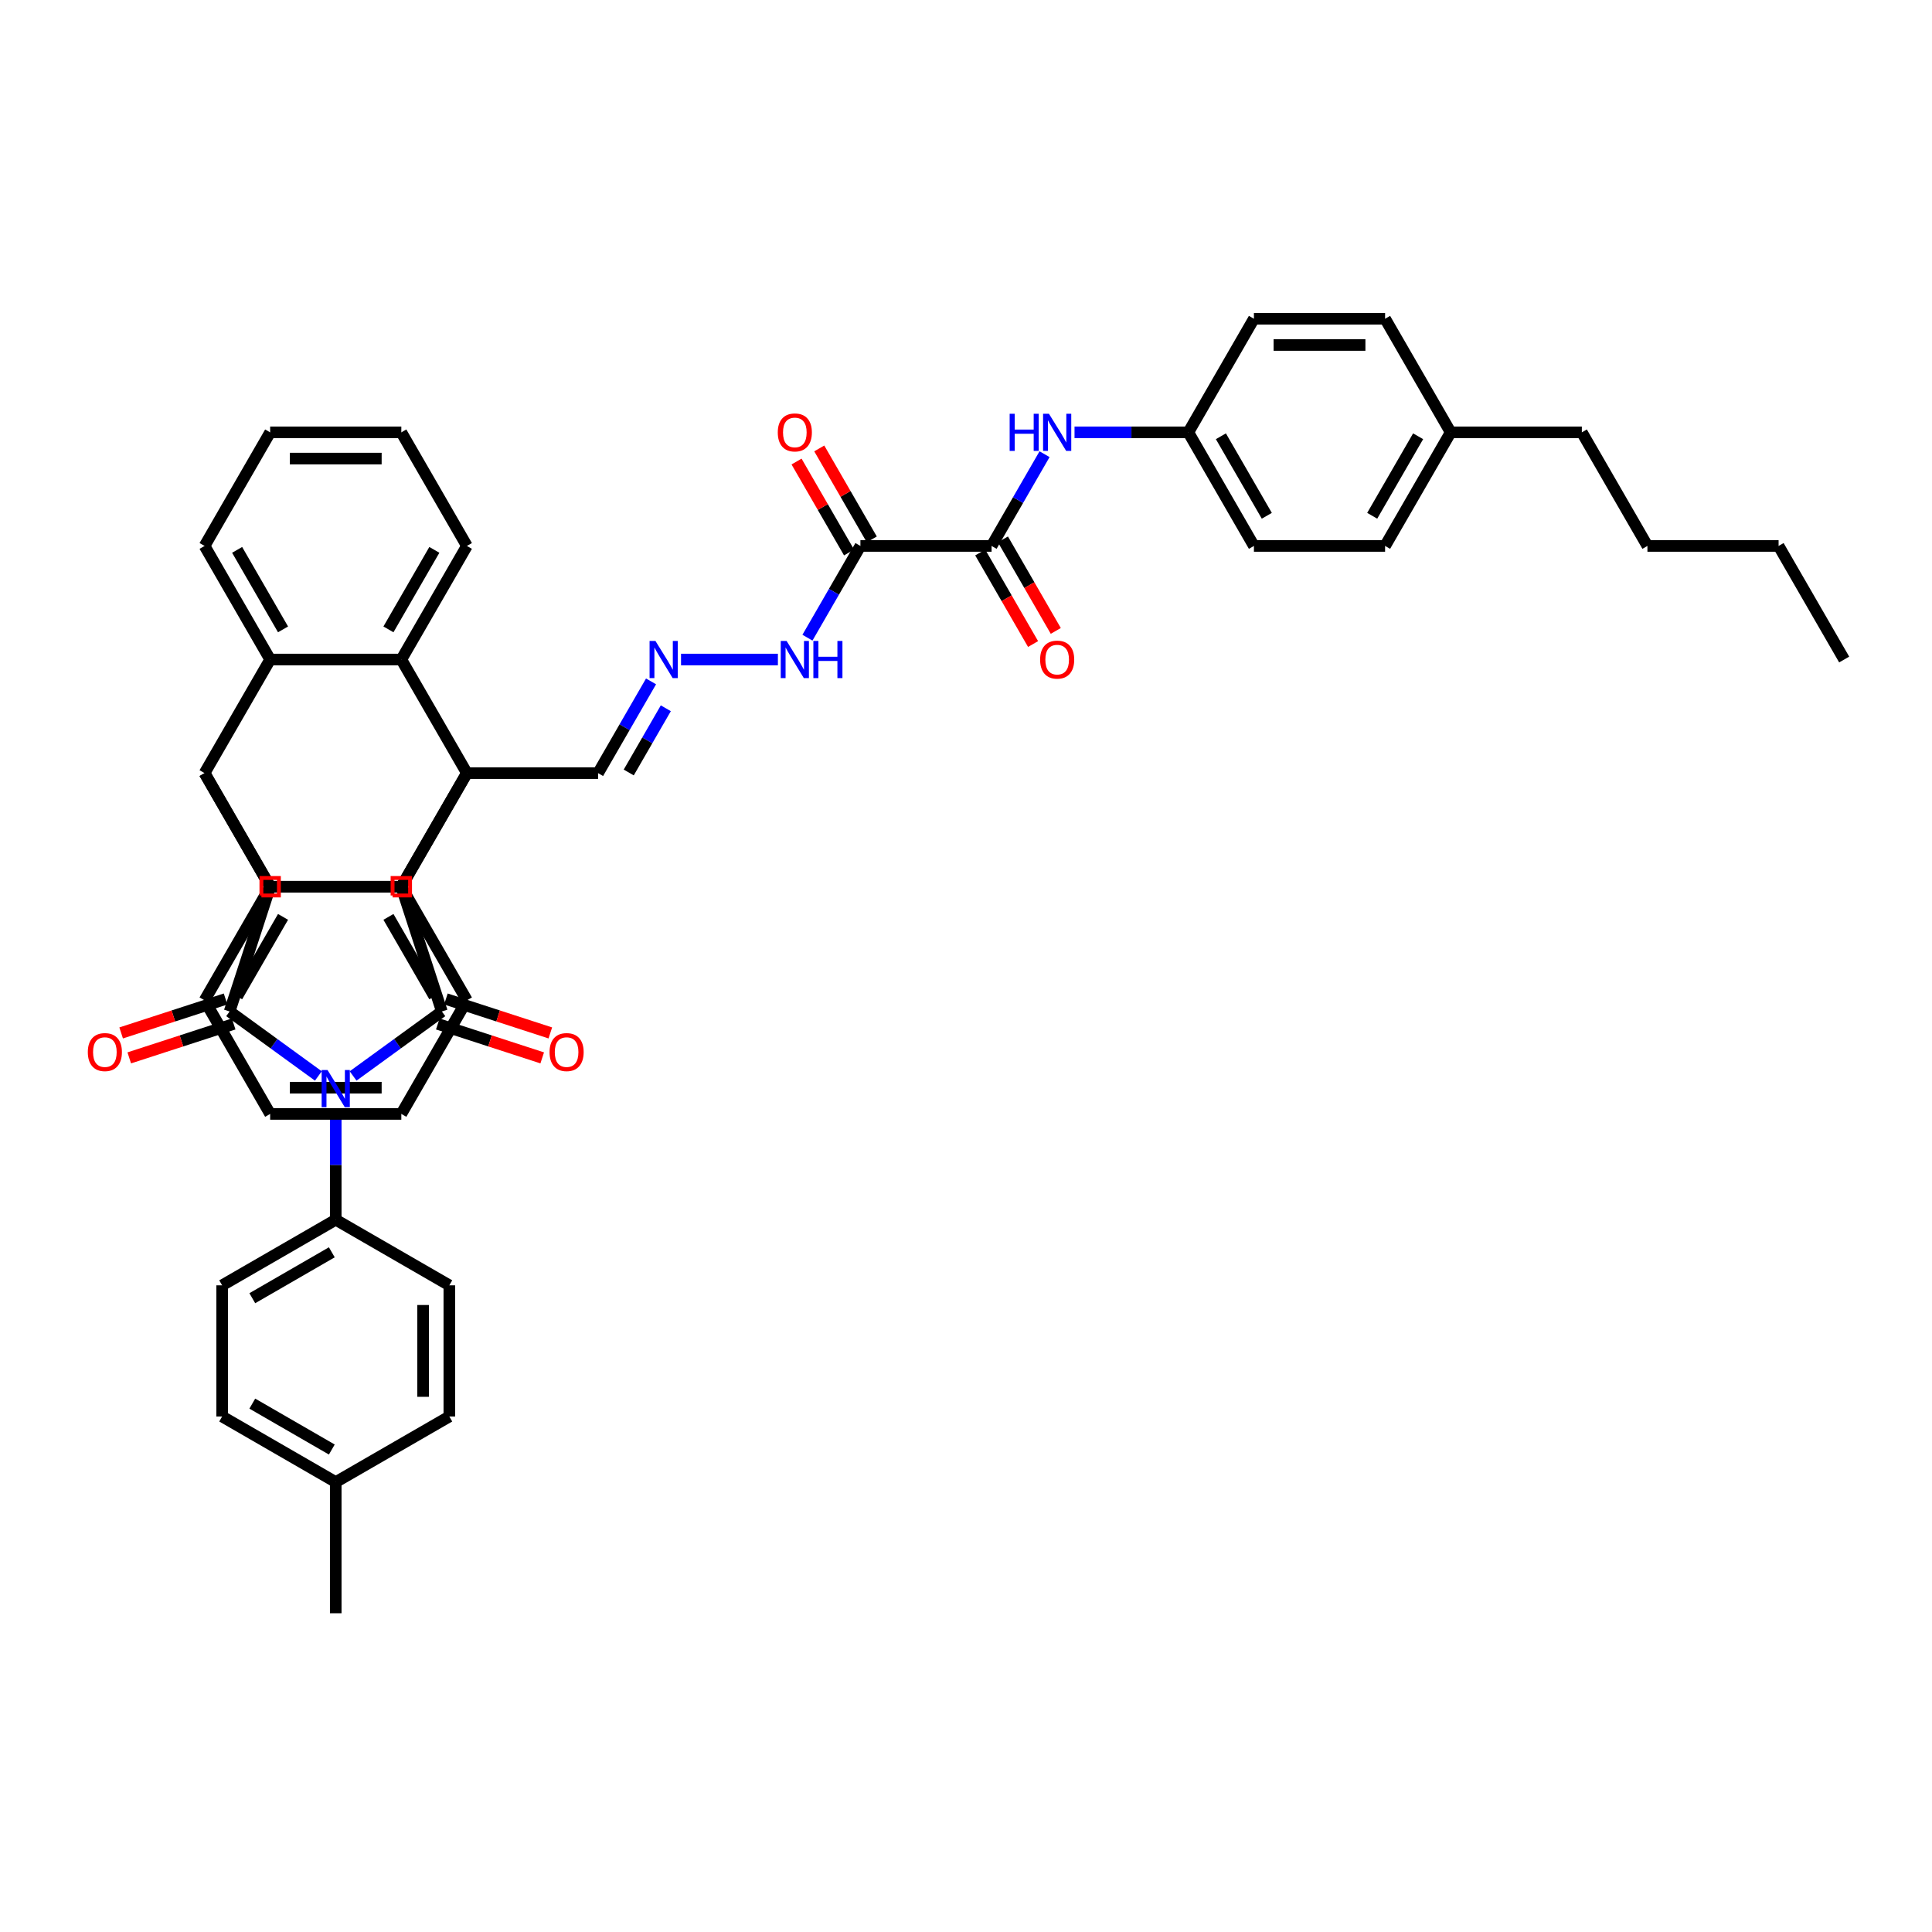 <?xml version='1.0' encoding='iso-8859-1'?>
<svg version='1.1' baseProfile='full'
              xmlns='http://www.w3.org/2000/svg'
                      xmlns:rdkit='http://www.rdkit.org/xml'
                      xmlns:xlink='http://www.w3.org/1999/xlink'
                  xml:space='preserve'
width='1000px' height='1000px' viewBox='0 0 1000 1000'>
<!-- END OF HEADER -->
<rect style='opacity:1.0;fill:#FFFFFF;stroke:none' width='1000' height='1000' x='0' y='0'> </rect>
<path class='bond-1' d='M 182.766,556.914 L 205.735,540.226' style='fill:none;fill-rule:evenodd;stroke:#0000FF;stroke-width:6px;stroke-linecap:butt;stroke-linejoin:miter;stroke-opacity:1' />
<path class='bond-1' d='M 205.735,540.226 L 228.704,523.538' style='fill:none;fill-rule:evenodd;stroke:#000000;stroke-width:6px;stroke-linecap:butt;stroke-linejoin:miter;stroke-opacity:1' />
<path class='bond-2' d='M 164.788,556.914 L 141.819,540.226' style='fill:none;fill-rule:evenodd;stroke:#0000FF;stroke-width:6px;stroke-linecap:butt;stroke-linejoin:miter;stroke-opacity:1' />
<path class='bond-2' d='M 141.819,540.226 L 118.851,523.538' style='fill:none;fill-rule:evenodd;stroke:#000000;stroke-width:6px;stroke-linecap:butt;stroke-linejoin:miter;stroke-opacity:1' />
<path class='bond-12' d='M 173.777,574.756 L 173.777,603.047' style='fill:none;fill-rule:evenodd;stroke:#0000FF;stroke-width:6px;stroke-linecap:butt;stroke-linejoin:miter;stroke-opacity:1' />
<path class='bond-12' d='M 173.777,603.047 L 173.777,631.338' style='fill:none;fill-rule:evenodd;stroke:#000000;stroke-width:6px;stroke-linecap:butt;stroke-linejoin:miter;stroke-opacity:1' />
<path class='bond-0' d='M 241.67,400.171 L 207.724,458.968' style='fill:none;fill-rule:evenodd;stroke:#000000;stroke-width:6px;stroke-linecap:butt;stroke-linejoin:miter;stroke-opacity:1' />
<path class='bond-6' d='M 241.67,400.171 L 207.724,458.968' style='fill:none;fill-rule:evenodd;stroke:#000000;stroke-width:6px;stroke-linecap:butt;stroke-linejoin:miter;stroke-opacity:1' />
<path class='bond-7' d='M 241.67,400.171 L 207.724,341.374' style='fill:none;fill-rule:evenodd;stroke:#000000;stroke-width:6px;stroke-linecap:butt;stroke-linejoin:miter;stroke-opacity:1' />
<path class='bond-17' d='M 241.67,400.171 L 309.563,400.171' style='fill:none;fill-rule:evenodd;stroke:#000000;stroke-width:6px;stroke-linecap:butt;stroke-linejoin:miter;stroke-opacity:1' />
<path class='bond-3' d='M 228.704,523.538 L 207.724,458.968' style='fill:none;fill-rule:evenodd;stroke:#000000;stroke-width:6px;stroke-linecap:butt;stroke-linejoin:miter;stroke-opacity:1' />
<path class='bond-15' d='M 226.606,529.995 L 253.629,538.776' style='fill:none;fill-rule:evenodd;stroke:#000000;stroke-width:6px;stroke-linecap:butt;stroke-linejoin:miter;stroke-opacity:1' />
<path class='bond-15' d='M 253.629,538.776 L 280.652,547.556' style='fill:none;fill-rule:evenodd;stroke:#FF0000;stroke-width:6px;stroke-linecap:butt;stroke-linejoin:miter;stroke-opacity:1' />
<path class='bond-15' d='M 230.802,517.081 L 257.825,525.862' style='fill:none;fill-rule:evenodd;stroke:#000000;stroke-width:6px;stroke-linecap:butt;stroke-linejoin:miter;stroke-opacity:1' />
<path class='bond-15' d='M 257.825,525.862 L 284.848,534.642' style='fill:none;fill-rule:evenodd;stroke:#FF0000;stroke-width:6px;stroke-linecap:butt;stroke-linejoin:miter;stroke-opacity:1' />
<path class='bond-4' d='M 118.851,523.538 L 139.831,458.968' style='fill:none;fill-rule:evenodd;stroke:#000000;stroke-width:6px;stroke-linecap:butt;stroke-linejoin:miter;stroke-opacity:1' />
<path class='bond-16' d='M 116.753,517.081 L 89.729,525.862' style='fill:none;fill-rule:evenodd;stroke:#000000;stroke-width:6px;stroke-linecap:butt;stroke-linejoin:miter;stroke-opacity:1' />
<path class='bond-16' d='M 89.729,525.862 L 62.706,534.642' style='fill:none;fill-rule:evenodd;stroke:#FF0000;stroke-width:6px;stroke-linecap:butt;stroke-linejoin:miter;stroke-opacity:1' />
<path class='bond-16' d='M 120.949,529.995 L 93.925,538.776' style='fill:none;fill-rule:evenodd;stroke:#000000;stroke-width:6px;stroke-linecap:butt;stroke-linejoin:miter;stroke-opacity:1' />
<path class='bond-16' d='M 93.925,538.776 L 66.902,547.556' style='fill:none;fill-rule:evenodd;stroke:#FF0000;stroke-width:6px;stroke-linecap:butt;stroke-linejoin:miter;stroke-opacity:1' />
<path class='bond-45' d='M 207.724,458.968 L 139.831,458.968' style='fill:none;fill-rule:evenodd;stroke:#000000;stroke-width:6px;stroke-linecap:butt;stroke-linejoin:miter;stroke-opacity:1' />
<path class='bond-5' d='M 139.831,458.968 L 105.884,400.171' style='fill:none;fill-rule:evenodd;stroke:#000000;stroke-width:6px;stroke-linecap:butt;stroke-linejoin:miter;stroke-opacity:1' />
<path class='bond-8' d='M 105.884,400.171 L 139.831,341.374' style='fill:none;fill-rule:evenodd;stroke:#000000;stroke-width:6px;stroke-linecap:butt;stroke-linejoin:miter;stroke-opacity:1' />
<path class='bond-9' d='M 105.884,400.171 L 139.831,458.968' style='fill:none;fill-rule:evenodd;stroke:#000000;stroke-width:6px;stroke-linecap:butt;stroke-linejoin:miter;stroke-opacity:1' />
<path class='bond-24' d='M 207.724,458.968 L 241.67,517.765' style='fill:none;fill-rule:evenodd;stroke:#000000;stroke-width:6px;stroke-linecap:butt;stroke-linejoin:miter;stroke-opacity:1' />
<path class='bond-24' d='M 201.056,474.577 L 224.819,515.735' style='fill:none;fill-rule:evenodd;stroke:#000000;stroke-width:6px;stroke-linecap:butt;stroke-linejoin:miter;stroke-opacity:1' />
<path class='bond-47' d='M 207.724,458.968 L 139.831,458.968' style='fill:none;fill-rule:evenodd;stroke:#000000;stroke-width:6px;stroke-linecap:butt;stroke-linejoin:miter;stroke-opacity:1' />
<path class='bond-25' d='M 207.724,341.374 L 241.67,282.577' style='fill:none;fill-rule:evenodd;stroke:#000000;stroke-width:6px;stroke-linecap:butt;stroke-linejoin:miter;stroke-opacity:1' />
<path class='bond-25' d='M 201.056,325.766 L 224.819,284.608' style='fill:none;fill-rule:evenodd;stroke:#000000;stroke-width:6px;stroke-linecap:butt;stroke-linejoin:miter;stroke-opacity:1' />
<path class='bond-48' d='M 207.724,341.374 L 139.831,341.374' style='fill:none;fill-rule:evenodd;stroke:#000000;stroke-width:6px;stroke-linecap:butt;stroke-linejoin:miter;stroke-opacity:1' />
<path class='bond-26' d='M 139.831,341.374 L 105.884,282.577' style='fill:none;fill-rule:evenodd;stroke:#000000;stroke-width:6px;stroke-linecap:butt;stroke-linejoin:miter;stroke-opacity:1' />
<path class='bond-26' d='M 146.498,325.766 L 122.736,284.608' style='fill:none;fill-rule:evenodd;stroke:#000000;stroke-width:6px;stroke-linecap:butt;stroke-linejoin:miter;stroke-opacity:1' />
<path class='bond-27' d='M 139.831,458.968 L 105.884,517.765' style='fill:none;fill-rule:evenodd;stroke:#000000;stroke-width:6px;stroke-linecap:butt;stroke-linejoin:miter;stroke-opacity:1' />
<path class='bond-27' d='M 146.498,474.577 L 122.736,515.735' style='fill:none;fill-rule:evenodd;stroke:#000000;stroke-width:6px;stroke-linecap:butt;stroke-linejoin:miter;stroke-opacity:1' />
<path class='bond-10' d='M 445.349,282.577 L 431.641,306.321' style='fill:none;fill-rule:evenodd;stroke:#000000;stroke-width:6px;stroke-linecap:butt;stroke-linejoin:miter;stroke-opacity:1' />
<path class='bond-10' d='M 431.641,306.321 L 417.933,330.064' style='fill:none;fill-rule:evenodd;stroke:#0000FF;stroke-width:6px;stroke-linecap:butt;stroke-linejoin:miter;stroke-opacity:1' />
<path class='bond-11' d='M 445.349,282.577 L 513.242,282.577' style='fill:none;fill-rule:evenodd;stroke:#000000;stroke-width:6px;stroke-linecap:butt;stroke-linejoin:miter;stroke-opacity:1' />
<path class='bond-19' d='M 451.228,279.183 L 437.638,255.644' style='fill:none;fill-rule:evenodd;stroke:#000000;stroke-width:6px;stroke-linecap:butt;stroke-linejoin:miter;stroke-opacity:1' />
<path class='bond-19' d='M 437.638,255.644 L 424.048,232.104' style='fill:none;fill-rule:evenodd;stroke:#FF0000;stroke-width:6px;stroke-linecap:butt;stroke-linejoin:miter;stroke-opacity:1' />
<path class='bond-19' d='M 439.469,285.972 L 425.879,262.433' style='fill:none;fill-rule:evenodd;stroke:#000000;stroke-width:6px;stroke-linecap:butt;stroke-linejoin:miter;stroke-opacity:1' />
<path class='bond-19' d='M 425.879,262.433 L 412.288,238.893' style='fill:none;fill-rule:evenodd;stroke:#FF0000;stroke-width:6px;stroke-linecap:butt;stroke-linejoin:miter;stroke-opacity:1' />
<path class='bond-13' d='M 513.242,282.577 L 526.95,258.834' style='fill:none;fill-rule:evenodd;stroke:#000000;stroke-width:6px;stroke-linecap:butt;stroke-linejoin:miter;stroke-opacity:1' />
<path class='bond-13' d='M 526.95,258.834 L 540.658,235.091' style='fill:none;fill-rule:evenodd;stroke:#0000FF;stroke-width:6px;stroke-linecap:butt;stroke-linejoin:miter;stroke-opacity:1' />
<path class='bond-20' d='M 507.362,285.972 L 521.039,309.661' style='fill:none;fill-rule:evenodd;stroke:#000000;stroke-width:6px;stroke-linecap:butt;stroke-linejoin:miter;stroke-opacity:1' />
<path class='bond-20' d='M 521.039,309.661 L 534.715,333.35' style='fill:none;fill-rule:evenodd;stroke:#FF0000;stroke-width:6px;stroke-linecap:butt;stroke-linejoin:miter;stroke-opacity:1' />
<path class='bond-20' d='M 519.121,279.183 L 532.798,302.872' style='fill:none;fill-rule:evenodd;stroke:#000000;stroke-width:6px;stroke-linecap:butt;stroke-linejoin:miter;stroke-opacity:1' />
<path class='bond-20' d='M 532.798,302.872 L 546.475,326.56' style='fill:none;fill-rule:evenodd;stroke:#FF0000;stroke-width:6px;stroke-linecap:butt;stroke-linejoin:miter;stroke-opacity:1' />
<path class='bond-21' d='M 173.777,631.338 L 114.98,665.284' style='fill:none;fill-rule:evenodd;stroke:#000000;stroke-width:6px;stroke-linecap:butt;stroke-linejoin:miter;stroke-opacity:1' />
<path class='bond-21' d='M 171.747,648.189 L 130.589,671.952' style='fill:none;fill-rule:evenodd;stroke:#000000;stroke-width:6px;stroke-linecap:butt;stroke-linejoin:miter;stroke-opacity:1' />
<path class='bond-22' d='M 173.777,631.338 L 232.574,665.284' style='fill:none;fill-rule:evenodd;stroke:#000000;stroke-width:6px;stroke-linecap:butt;stroke-linejoin:miter;stroke-opacity:1' />
<path class='bond-23' d='M 556.177,223.781 L 585.629,223.781' style='fill:none;fill-rule:evenodd;stroke:#0000FF;stroke-width:6px;stroke-linecap:butt;stroke-linejoin:miter;stroke-opacity:1' />
<path class='bond-23' d='M 585.629,223.781 L 615.081,223.781' style='fill:none;fill-rule:evenodd;stroke:#000000;stroke-width:6px;stroke-linecap:butt;stroke-linejoin:miter;stroke-opacity:1' />
<path class='bond-14' d='M 336.979,352.685 L 323.271,376.428' style='fill:none;fill-rule:evenodd;stroke:#0000FF;stroke-width:6px;stroke-linecap:butt;stroke-linejoin:miter;stroke-opacity:1' />
<path class='bond-14' d='M 323.271,376.428 L 309.563,400.171' style='fill:none;fill-rule:evenodd;stroke:#000000;stroke-width:6px;stroke-linecap:butt;stroke-linejoin:miter;stroke-opacity:1' />
<path class='bond-14' d='M 344.626,366.598 L 335.03,383.218' style='fill:none;fill-rule:evenodd;stroke:#0000FF;stroke-width:6px;stroke-linecap:butt;stroke-linejoin:miter;stroke-opacity:1' />
<path class='bond-14' d='M 335.03,383.218 L 325.435,399.838' style='fill:none;fill-rule:evenodd;stroke:#000000;stroke-width:6px;stroke-linecap:butt;stroke-linejoin:miter;stroke-opacity:1' />
<path class='bond-18' d='M 352.498,341.374 L 402.638,341.374' style='fill:none;fill-rule:evenodd;stroke:#0000FF;stroke-width:6px;stroke-linecap:butt;stroke-linejoin:miter;stroke-opacity:1' />
<path class='bond-28' d='M 114.98,665.284 L 114.98,733.177' style='fill:none;fill-rule:evenodd;stroke:#000000;stroke-width:6px;stroke-linecap:butt;stroke-linejoin:miter;stroke-opacity:1' />
<path class='bond-29' d='M 232.574,665.284 L 232.574,733.177' style='fill:none;fill-rule:evenodd;stroke:#000000;stroke-width:6px;stroke-linecap:butt;stroke-linejoin:miter;stroke-opacity:1' />
<path class='bond-29' d='M 218.996,675.468 L 218.996,722.993' style='fill:none;fill-rule:evenodd;stroke:#000000;stroke-width:6px;stroke-linecap:butt;stroke-linejoin:miter;stroke-opacity:1' />
<path class='bond-32' d='M 615.081,223.781 L 649.027,164.984' style='fill:none;fill-rule:evenodd;stroke:#000000;stroke-width:6px;stroke-linecap:butt;stroke-linejoin:miter;stroke-opacity:1' />
<path class='bond-33' d='M 615.081,223.781 L 649.027,282.577' style='fill:none;fill-rule:evenodd;stroke:#000000;stroke-width:6px;stroke-linecap:butt;stroke-linejoin:miter;stroke-opacity:1' />
<path class='bond-33' d='M 631.932,225.811 L 655.695,266.969' style='fill:none;fill-rule:evenodd;stroke:#000000;stroke-width:6px;stroke-linecap:butt;stroke-linejoin:miter;stroke-opacity:1' />
<path class='bond-41' d='M 241.67,517.765 L 207.724,576.562' style='fill:none;fill-rule:evenodd;stroke:#000000;stroke-width:6px;stroke-linecap:butt;stroke-linejoin:miter;stroke-opacity:1' />
<path class='bond-43' d='M 241.67,282.577 L 207.724,223.781' style='fill:none;fill-rule:evenodd;stroke:#000000;stroke-width:6px;stroke-linecap:butt;stroke-linejoin:miter;stroke-opacity:1' />
<path class='bond-40' d='M 105.884,282.577 L 139.831,223.781' style='fill:none;fill-rule:evenodd;stroke:#000000;stroke-width:6px;stroke-linecap:butt;stroke-linejoin:miter;stroke-opacity:1' />
<path class='bond-42' d='M 105.884,517.765 L 139.831,576.562' style='fill:none;fill-rule:evenodd;stroke:#000000;stroke-width:6px;stroke-linecap:butt;stroke-linejoin:miter;stroke-opacity:1' />
<path class='bond-46' d='M 114.98,733.177 L 173.777,767.124' style='fill:none;fill-rule:evenodd;stroke:#000000;stroke-width:6px;stroke-linecap:butt;stroke-linejoin:miter;stroke-opacity:1' />
<path class='bond-46' d='M 130.589,726.51 L 171.747,750.272' style='fill:none;fill-rule:evenodd;stroke:#000000;stroke-width:6px;stroke-linecap:butt;stroke-linejoin:miter;stroke-opacity:1' />
<path class='bond-30' d='M 232.574,733.177 L 173.777,767.124' style='fill:none;fill-rule:evenodd;stroke:#000000;stroke-width:6px;stroke-linecap:butt;stroke-linejoin:miter;stroke-opacity:1' />
<path class='bond-37' d='M 173.777,767.124 L 173.777,835.016' style='fill:none;fill-rule:evenodd;stroke:#000000;stroke-width:6px;stroke-linecap:butt;stroke-linejoin:miter;stroke-opacity:1' />
<path class='bond-31' d='M 750.867,223.781 L 716.92,282.577' style='fill:none;fill-rule:evenodd;stroke:#000000;stroke-width:6px;stroke-linecap:butt;stroke-linejoin:miter;stroke-opacity:1' />
<path class='bond-31' d='M 734.015,225.811 L 710.253,266.969' style='fill:none;fill-rule:evenodd;stroke:#000000;stroke-width:6px;stroke-linecap:butt;stroke-linejoin:miter;stroke-opacity:1' />
<path class='bond-36' d='M 750.867,223.781 L 818.76,223.781' style='fill:none;fill-rule:evenodd;stroke:#000000;stroke-width:6px;stroke-linecap:butt;stroke-linejoin:miter;stroke-opacity:1' />
<path class='bond-51' d='M 750.867,223.781 L 716.92,164.984' style='fill:none;fill-rule:evenodd;stroke:#000000;stroke-width:6px;stroke-linecap:butt;stroke-linejoin:miter;stroke-opacity:1' />
<path class='bond-34' d='M 649.027,164.984 L 716.92,164.984' style='fill:none;fill-rule:evenodd;stroke:#000000;stroke-width:6px;stroke-linecap:butt;stroke-linejoin:miter;stroke-opacity:1' />
<path class='bond-34' d='M 659.211,178.562 L 706.736,178.562' style='fill:none;fill-rule:evenodd;stroke:#000000;stroke-width:6px;stroke-linecap:butt;stroke-linejoin:miter;stroke-opacity:1' />
<path class='bond-35' d='M 649.027,282.577 L 716.92,282.577' style='fill:none;fill-rule:evenodd;stroke:#000000;stroke-width:6px;stroke-linecap:butt;stroke-linejoin:miter;stroke-opacity:1' />
<path class='bond-38' d='M 818.76,223.781 L 852.706,282.577' style='fill:none;fill-rule:evenodd;stroke:#000000;stroke-width:6px;stroke-linecap:butt;stroke-linejoin:miter;stroke-opacity:1' />
<path class='bond-39' d='M 852.706,282.577 L 920.599,282.577' style='fill:none;fill-rule:evenodd;stroke:#000000;stroke-width:6px;stroke-linecap:butt;stroke-linejoin:miter;stroke-opacity:1' />
<path class='bond-44' d='M 920.599,282.577 L 954.545,341.374' style='fill:none;fill-rule:evenodd;stroke:#000000;stroke-width:6px;stroke-linecap:butt;stroke-linejoin:miter;stroke-opacity:1' />
<path class='bond-50' d='M 139.831,223.781 L 207.724,223.781' style='fill:none;fill-rule:evenodd;stroke:#000000;stroke-width:6px;stroke-linecap:butt;stroke-linejoin:miter;stroke-opacity:1' />
<path class='bond-50' d='M 150.015,237.359 L 197.54,237.359' style='fill:none;fill-rule:evenodd;stroke:#000000;stroke-width:6px;stroke-linecap:butt;stroke-linejoin:miter;stroke-opacity:1' />
<path class='bond-49' d='M 207.724,576.562 L 139.831,576.562' style='fill:none;fill-rule:evenodd;stroke:#000000;stroke-width:6px;stroke-linecap:butt;stroke-linejoin:miter;stroke-opacity:1' />
<path class='bond-49' d='M 197.54,562.984 L 150.015,562.984' style='fill:none;fill-rule:evenodd;stroke:#000000;stroke-width:6px;stroke-linecap:butt;stroke-linejoin:miter;stroke-opacity:1' />
<path  class='atom-0' d='M 169.527 553.831
L 175.827 564.015
Q 176.452 565.02, 177.457 566.839
Q 178.462 568.659, 178.516 568.768
L 178.516 553.831
L 181.069 553.831
L 181.069 573.058
L 178.435 573.058
L 171.672 561.924
Q 170.885 560.621, 170.043 559.127
Q 169.228 557.633, 168.984 557.172
L 168.984 573.058
L 166.485 573.058
L 166.485 553.831
L 169.527 553.831
' fill='#0000FF'/>
<path  class='atom-14' d='M 522.597 214.167
L 525.204 214.167
L 525.204 222.341
L 535.035 222.341
L 535.035 214.167
L 537.642 214.167
L 537.642 233.394
L 535.035 233.394
L 535.035 224.514
L 525.204 224.514
L 525.204 233.394
L 522.597 233.394
L 522.597 214.167
' fill='#0000FF'/>
<path  class='atom-14' d='M 542.938 214.167
L 549.238 224.351
Q 549.863 225.356, 550.868 227.175
Q 551.873 228.995, 551.927 229.103
L 551.927 214.167
L 554.48 214.167
L 554.48 233.394
L 551.846 233.394
L 545.083 222.26
Q 544.296 220.956, 543.454 219.463
Q 542.639 217.969, 542.395 217.507
L 542.395 233.394
L 539.896 233.394
L 539.896 214.167
L 542.938 214.167
' fill='#0000FF'/>
<path  class='atom-15' d='M 339.259 331.761
L 345.56 341.945
Q 346.184 342.95, 347.189 344.769
Q 348.194 346.589, 348.248 346.697
L 348.248 331.761
L 350.801 331.761
L 350.801 350.988
L 348.167 350.988
L 341.405 339.854
Q 340.617 338.55, 339.775 337.056
Q 338.961 335.563, 338.716 335.101
L 338.716 350.988
L 336.218 350.988
L 336.218 331.761
L 339.259 331.761
' fill='#0000FF'/>
<path  class='atom-16' d='M 284.448 544.573
Q 284.448 539.956, 286.729 537.376
Q 289.01 534.796, 293.274 534.796
Q 297.537 534.796, 299.818 537.376
Q 302.1 539.956, 302.1 544.573
Q 302.1 549.244, 299.791 551.905
Q 297.483 554.539, 293.274 554.539
Q 289.037 554.539, 286.729 551.905
Q 284.448 549.271, 284.448 544.573
M 293.274 552.367
Q 296.207 552.367, 297.782 550.412
Q 299.384 548.429, 299.384 544.573
Q 299.384 540.798, 297.782 538.897
Q 296.207 536.969, 293.274 536.969
Q 290.341 536.969, 288.738 538.87
Q 287.163 540.771, 287.163 544.573
Q 287.163 548.456, 288.738 550.412
Q 290.341 552.367, 293.274 552.367
' fill='#FF0000'/>
<path  class='atom-17' d='M 45.455 544.573
Q 45.455 539.956, 47.736 537.376
Q 50.017 534.796, 54.281 534.796
Q 58.544 534.796, 60.825 537.376
Q 63.107 539.956, 63.107 544.573
Q 63.107 549.244, 60.798 551.905
Q 58.49 554.539, 54.281 554.539
Q 50.044 554.539, 47.736 551.905
Q 45.455 549.271, 45.455 544.573
M 54.281 552.367
Q 57.214 552.367, 58.789 550.412
Q 60.391 548.429, 60.391 544.573
Q 60.391 540.798, 58.789 538.897
Q 57.214 536.969, 54.281 536.969
Q 51.348 536.969, 49.745 538.87
Q 48.17 540.771, 48.17 544.573
Q 48.17 548.456, 49.745 550.412
Q 51.348 552.367, 54.281 552.367
' fill='#FF0000'/>
<path  class='atom-19' d='M 407.152 331.761
L 413.453 341.945
Q 414.077 342.95, 415.082 344.769
Q 416.087 346.589, 416.141 346.697
L 416.141 331.761
L 418.694 331.761
L 418.694 350.988
L 416.06 350.988
L 409.298 339.854
Q 408.51 338.55, 407.668 337.056
Q 406.853 335.563, 406.609 335.101
L 406.609 350.988
L 404.111 350.988
L 404.111 331.761
L 407.152 331.761
' fill='#0000FF'/>
<path  class='atom-19' d='M 421.002 331.761
L 423.609 331.761
L 423.609 339.935
L 433.44 339.935
L 433.44 331.761
L 436.047 331.761
L 436.047 350.988
L 433.44 350.988
L 433.44 342.108
L 423.609 342.108
L 423.609 350.988
L 421.002 350.988
L 421.002 331.761
' fill='#0000FF'/>
<path  class='atom-20' d='M 402.576 223.835
Q 402.576 219.218, 404.857 216.638
Q 407.139 214.058, 411.402 214.058
Q 415.666 214.058, 417.947 216.638
Q 420.228 219.218, 420.228 223.835
Q 420.228 228.506, 417.92 231.167
Q 415.612 233.802, 411.402 233.802
Q 407.166 233.802, 404.857 231.167
Q 402.576 228.533, 402.576 223.835
M 411.402 231.629
Q 414.335 231.629, 415.91 229.674
Q 417.513 227.691, 417.513 223.835
Q 417.513 220.06, 415.91 218.159
Q 414.335 216.231, 411.402 216.231
Q 408.469 216.231, 406.867 218.132
Q 405.292 220.033, 405.292 223.835
Q 405.292 227.718, 406.867 229.674
Q 408.469 231.629, 411.402 231.629
' fill='#FF0000'/>
<path  class='atom-21' d='M 538.362 341.429
Q 538.362 336.812, 540.643 334.232
Q 542.924 331.652, 547.188 331.652
Q 551.452 331.652, 553.733 334.232
Q 556.014 336.812, 556.014 341.429
Q 556.014 346.1, 553.706 348.761
Q 551.397 351.395, 547.188 351.395
Q 542.952 351.395, 540.643 348.761
Q 538.362 346.127, 538.362 341.429
M 547.188 349.223
Q 550.121 349.223, 551.696 347.268
Q 553.298 345.285, 553.298 341.429
Q 553.298 337.654, 551.696 335.753
Q 550.121 333.825, 547.188 333.825
Q 544.255 333.825, 542.653 335.726
Q 541.078 337.627, 541.078 341.429
Q 541.078 345.312, 542.653 347.268
Q 544.255 349.223, 547.188 349.223
' fill='#FF0000'/>
<path d='M 203.197,463.495 L 203.197,454.442 L 212.25,454.442 L 212.25,463.495 L 203.197,463.495' style='fill:none;stroke:#FF0000;stroke-width:2px;stroke-linecap:butt;stroke-linejoin:miter;stroke-opacity:1;' />
<path d='M 135.304,463.495 L 135.304,454.442 L 144.357,454.442 L 144.357,463.495 L 135.304,463.495' style='fill:none;stroke:#FF0000;stroke-width:2px;stroke-linecap:butt;stroke-linejoin:miter;stroke-opacity:1;' />
</svg>
